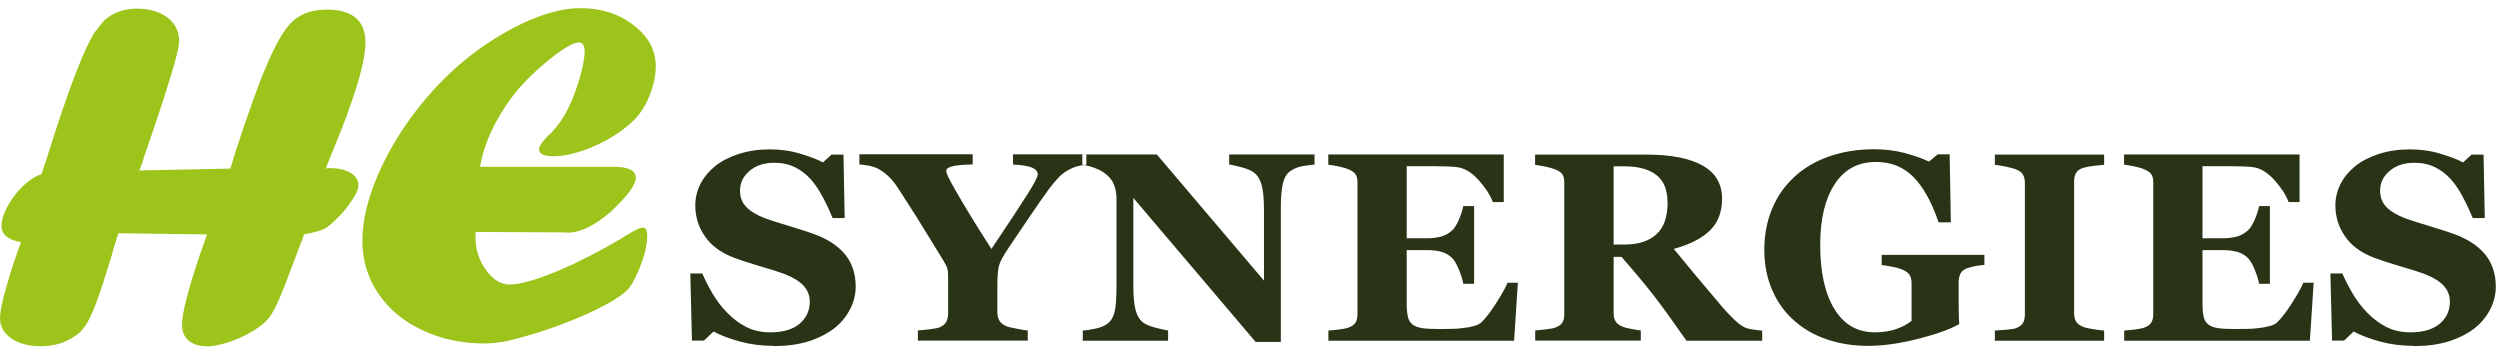 <svg xmlns="http://www.w3.org/2000/svg" width="268" height="38" viewBox="0 0 268 38" fill="none"><path fill-rule="evenodd" clip-rule="evenodd" d="M82.967 37.076C81.67 37.076 80.461 36.923 79.342 36.618C78.223 36.313 77.269 35.957 76.493 35.537L75.463 36.516H74.178L74 29.317H75.285C75.577 30.004 75.946 30.716 76.391 31.479C76.836 32.23 77.358 32.917 77.943 33.514C78.553 34.138 79.228 34.659 79.978 35.041C80.728 35.435 81.606 35.626 82.611 35.626C83.959 35.626 85.002 35.308 85.727 34.697C86.452 34.074 86.808 33.285 86.808 32.344C86.808 31.568 86.503 30.92 85.892 30.386C85.282 29.851 84.328 29.406 83.043 29.012C82.204 28.758 81.428 28.529 80.728 28.312C80.029 28.096 79.368 27.88 78.744 27.651C77.32 27.117 76.264 26.354 75.577 25.349C74.878 24.357 74.534 23.237 74.534 22.016C74.534 21.24 74.712 20.49 75.068 19.765C75.424 19.04 75.946 18.404 76.633 17.832C77.294 17.297 78.134 16.852 79.151 16.521C80.182 16.178 81.288 16.013 82.496 16.013C83.705 16.013 84.773 16.165 85.803 16.483C86.834 16.789 87.635 17.094 88.22 17.412L89.136 16.572H90.421L90.548 23.377H89.263C88.958 22.652 88.615 21.902 88.207 21.139C87.8 20.375 87.381 19.739 86.923 19.231C86.439 18.684 85.867 18.251 85.231 17.933C84.595 17.615 83.845 17.45 82.993 17.45C81.911 17.45 81.034 17.742 80.36 18.315C79.673 18.887 79.329 19.6 79.329 20.439C79.329 21.24 79.622 21.889 80.22 22.398C80.817 22.907 81.733 23.352 82.993 23.733C83.73 23.962 84.481 24.204 85.257 24.433C86.02 24.662 86.707 24.891 87.304 25.107C88.754 25.641 89.848 26.366 90.599 27.282C91.349 28.21 91.731 29.355 91.731 30.729C91.731 31.594 91.514 32.433 91.082 33.235C90.65 34.036 90.077 34.71 89.352 35.257C88.551 35.842 87.635 36.3 86.592 36.618C85.536 36.936 84.328 37.101 82.929 37.101L82.967 37.076ZM116.432 17.654C116.075 17.692 115.745 17.755 115.452 17.832C115.147 17.921 114.867 18.035 114.6 18.188C114.168 18.417 113.786 18.697 113.455 19.053C113.125 19.409 112.794 19.803 112.476 20.223C111.827 21.113 111.153 22.08 110.441 23.136C109.728 24.178 108.953 25.336 108.113 26.582C107.566 27.384 107.236 27.994 107.108 28.427C106.981 28.859 106.918 29.597 106.918 30.64V33.476C106.918 33.807 106.981 34.1 107.121 34.354C107.261 34.608 107.515 34.812 107.897 34.977C108.062 35.041 108.418 35.13 108.965 35.232C109.512 35.346 109.907 35.41 110.174 35.422V36.516H98.396V35.422C98.675 35.41 99.07 35.359 99.591 35.308C100.113 35.244 100.469 35.181 100.685 35.104C101.054 34.952 101.308 34.761 101.436 34.507C101.563 34.252 101.639 33.96 101.639 33.603V30.08C101.639 29.775 101.639 29.495 101.626 29.266C101.626 29.037 101.575 28.834 101.525 28.681C101.448 28.503 101.334 28.274 101.168 27.994C101.003 27.715 100.787 27.358 100.507 26.913C99.731 25.641 98.993 24.446 98.281 23.301C97.556 22.169 96.882 21.1 96.233 20.108C95.89 19.587 95.546 19.18 95.203 18.862C94.86 18.544 94.504 18.29 94.147 18.099C93.88 17.959 93.549 17.844 93.168 17.768C92.786 17.692 92.443 17.654 92.125 17.628V16.534H104.272V17.628C103.153 17.654 102.402 17.73 102.021 17.844C101.626 17.959 101.436 18.124 101.436 18.34C101.436 18.442 101.512 18.646 101.652 18.964C101.792 19.269 102.059 19.752 102.428 20.401C102.771 21.011 103.267 21.851 103.916 22.919C104.564 23.988 105.353 25.247 106.282 26.684C108.177 23.86 109.474 21.889 110.186 20.757C110.899 19.638 111.242 18.951 111.242 18.697C111.242 18.378 111.039 18.137 110.619 17.959C110.199 17.793 109.525 17.679 108.596 17.641V16.547H116.457V17.641L116.432 17.654ZM140.916 17.628V16.56H131.771V17.628C132.127 17.692 132.585 17.793 133.145 17.946C133.717 18.099 134.15 18.29 134.429 18.506C134.798 18.785 135.078 19.218 135.243 19.816C135.409 20.401 135.498 21.304 135.498 22.5V30.08L124.012 16.56H116.025V17.654C116.597 17.755 117.106 17.895 117.551 18.086C118.009 18.264 118.403 18.518 118.746 18.836C119.077 19.129 119.319 19.498 119.459 19.918C119.611 20.337 119.688 20.782 119.688 21.253V30.729C119.688 32.026 119.611 32.955 119.471 33.502C119.319 34.049 119.064 34.468 118.67 34.736C118.339 34.965 117.907 35.13 117.411 35.232C116.902 35.346 116.457 35.41 116.075 35.435V36.529H125.221V35.435C124.877 35.371 124.407 35.27 123.821 35.117C123.236 34.952 122.804 34.774 122.537 34.57C122.168 34.29 121.901 33.845 121.736 33.235C121.57 32.624 121.494 31.747 121.494 30.589V21.215L134.607 36.656H137.304V22.36C137.304 21.164 137.38 20.261 137.533 19.65C137.686 19.027 137.953 18.595 138.321 18.34C138.741 18.048 139.212 17.87 139.721 17.793C140.229 17.717 140.636 17.666 140.916 17.641V17.628ZM161.191 21.66H160.033C159.741 20.897 159.245 20.134 158.545 19.345C157.846 18.557 157.133 18.111 156.446 17.959C156.141 17.895 155.721 17.857 155.2 17.844C154.666 17.832 154.221 17.819 153.877 17.819H150.799V25.54H152.987C153.534 25.54 154.043 25.476 154.488 25.361C154.933 25.234 155.34 25.005 155.709 24.662C155.938 24.446 156.167 24.064 156.408 23.517C156.637 22.97 156.79 22.5 156.866 22.093H158.024V30.424H156.866C156.803 30.029 156.65 29.533 156.408 28.936C156.167 28.338 155.925 27.931 155.709 27.702C155.378 27.358 154.996 27.129 154.539 27.002C154.093 26.875 153.572 26.811 152.987 26.811H150.799V32.573C150.799 33.184 150.85 33.654 150.939 34.011C151.028 34.367 151.206 34.634 151.473 34.825C151.728 35.003 152.058 35.117 152.503 35.181C152.936 35.244 153.534 35.27 154.271 35.27C154.615 35.27 155.035 35.27 155.531 35.257C156.014 35.257 156.446 35.219 156.815 35.168C157.235 35.13 157.629 35.053 157.998 34.952C158.354 34.863 158.634 34.723 158.812 34.545C159.296 34.087 159.83 33.375 160.428 32.433C161.025 31.492 161.42 30.78 161.61 30.309H162.717L162.31 36.529H142.404V35.435C142.684 35.422 143.066 35.371 143.549 35.321C144.032 35.257 144.363 35.193 144.567 35.117C144.948 34.965 145.203 34.786 145.33 34.545C145.457 34.316 145.521 34.023 145.521 33.667V19.587C145.521 19.243 145.47 18.964 145.355 18.747C145.241 18.531 144.974 18.328 144.554 18.15C144.3 18.035 143.931 17.933 143.46 17.832C142.989 17.742 142.633 17.679 142.392 17.654V16.56H161.203V21.66H161.191ZM188.919 36.529H180.791C179.379 34.507 178.222 32.891 177.293 31.696C176.365 30.5 175.207 29.114 173.821 27.536H172.982V33.591C172.982 33.922 173.045 34.214 173.185 34.443C173.312 34.672 173.579 34.875 173.961 35.028C174.152 35.104 174.444 35.181 174.851 35.257C175.258 35.333 175.602 35.397 175.894 35.422V36.516H164.574V35.422C164.867 35.397 165.248 35.359 165.719 35.308C166.189 35.257 166.533 35.193 166.736 35.117C167.118 34.965 167.372 34.786 167.5 34.545C167.627 34.316 167.69 34.023 167.69 33.667V19.587C167.69 19.243 167.639 18.964 167.525 18.747C167.41 18.518 167.143 18.328 166.724 18.162C166.406 18.035 166.024 17.933 165.592 17.844C165.159 17.768 164.816 17.704 164.561 17.666V16.572H176.467C179.125 16.572 181.147 16.967 182.534 17.755C183.92 18.544 184.607 19.727 184.607 21.317C184.607 22.716 184.175 23.848 183.322 24.687C182.47 25.54 181.173 26.201 179.43 26.684C180.104 27.511 180.893 28.465 181.796 29.546C182.699 30.627 183.64 31.747 184.607 32.879C184.912 33.247 185.332 33.693 185.866 34.214C186.4 34.748 186.871 35.066 187.278 35.193C187.507 35.257 187.8 35.321 188.156 35.359C188.512 35.41 188.766 35.435 188.906 35.448V36.542L188.919 36.529ZM178.756 21.686C178.756 20.35 178.362 19.371 177.56 18.76C176.759 18.137 175.627 17.832 174.164 17.832H172.982V26.214H174.126C175.602 26.214 176.734 25.858 177.548 25.133C178.362 24.407 178.769 23.263 178.769 21.686H178.756ZM212.704 28.401C212.399 28.427 212.119 28.465 211.877 28.503C211.635 28.541 211.343 28.617 210.974 28.719C210.567 28.846 210.3 29.05 210.16 29.33C210.033 29.61 209.969 29.915 209.969 30.22V32.548C209.969 33.018 209.969 33.387 209.982 33.68C209.982 33.972 210.007 34.316 210.033 34.736C209.041 35.308 207.565 35.829 205.619 36.325C203.673 36.822 201.893 37.076 200.252 37.076C198.713 37.076 197.275 36.86 195.94 36.414C194.592 35.969 193.421 35.321 192.404 34.43C191.386 33.553 190.585 32.471 190.013 31.174C189.428 29.877 189.135 28.389 189.135 26.722C189.135 25.171 189.415 23.721 189.962 22.398C190.509 21.075 191.297 19.93 192.34 18.976C193.358 18.022 194.592 17.297 196.054 16.776C197.517 16.267 199.132 16 200.9 16C202.109 16 203.215 16.14 204.246 16.42C205.276 16.7 206.115 17.005 206.789 17.323L207.718 16.547H209.003L209.13 23.835H207.82C207.069 21.635 206.153 20.007 205.098 18.951C204.042 17.895 202.707 17.361 201.104 17.361C199.196 17.361 197.721 18.15 196.69 19.727C195.647 21.304 195.126 23.479 195.126 26.239C195.126 29.177 195.635 31.479 196.652 33.133C197.67 34.799 199.12 35.626 200.989 35.626C201.867 35.626 202.643 35.499 203.33 35.257C204.017 35.003 204.538 34.723 204.92 34.392V30.347C204.92 30.017 204.856 29.724 204.729 29.508C204.602 29.279 204.347 29.075 203.953 28.91C203.648 28.783 203.279 28.668 202.834 28.592C202.389 28.503 202.007 28.452 201.714 28.414V27.32H212.729V28.414L212.704 28.401ZM225.563 36.529H213.849V35.435C214.116 35.422 214.51 35.384 215.032 35.346C215.553 35.308 215.909 35.257 216.113 35.181C216.482 35.041 216.723 34.85 216.863 34.621C216.99 34.392 217.067 34.1 217.067 33.743V19.587C217.067 19.269 217.003 18.976 216.876 18.747C216.749 18.506 216.494 18.302 216.113 18.162C215.884 18.061 215.528 17.971 215.057 17.87C214.599 17.768 214.192 17.704 213.849 17.666V16.572H225.563V17.666C225.271 17.692 224.902 17.73 224.444 17.781C223.999 17.832 223.617 17.908 223.312 17.997C222.93 18.124 222.663 18.315 222.536 18.569C222.409 18.824 222.345 19.116 222.345 19.447V33.591C222.345 33.922 222.409 34.214 222.549 34.456C222.689 34.697 222.943 34.888 223.325 35.041C223.528 35.13 223.871 35.206 224.355 35.282C224.838 35.359 225.245 35.41 225.563 35.435V36.529ZM246.499 21.66H245.342C245.049 20.897 244.553 20.134 243.853 19.345C243.154 18.557 242.442 18.111 241.755 17.959C241.45 17.895 241.03 17.857 240.508 17.844C239.987 17.832 239.529 17.819 239.185 17.819H236.107V25.54H238.295C238.842 25.54 239.351 25.476 239.796 25.361C240.241 25.234 240.648 25.005 241.017 24.662C241.246 24.446 241.475 24.064 241.717 23.517C241.946 22.97 242.098 22.5 242.175 22.093H243.332V30.424H242.175C242.111 30.029 241.958 29.533 241.717 28.936C241.475 28.338 241.233 27.931 241.017 27.702C240.686 27.358 240.292 27.129 239.847 27.002C239.402 26.875 238.88 26.811 238.295 26.811H236.107V32.573C236.107 33.184 236.158 33.654 236.247 34.011C236.336 34.367 236.514 34.634 236.782 34.825C237.036 35.003 237.367 35.117 237.812 35.181C238.244 35.244 238.842 35.27 239.58 35.27C239.923 35.27 240.343 35.27 240.839 35.257C241.322 35.257 241.755 35.219 242.124 35.168C242.543 35.13 242.938 35.053 243.307 34.952C243.663 34.863 243.942 34.723 244.121 34.545C244.604 34.087 245.138 33.375 245.736 32.433C246.334 31.492 246.728 30.78 246.919 30.309H248.025L247.618 36.529H227.713V35.435C227.992 35.422 228.374 35.371 228.857 35.321C229.341 35.257 229.671 35.193 229.875 35.117C230.257 34.965 230.511 34.786 230.638 34.545C230.765 34.316 230.829 34.023 230.829 33.667V19.587C230.829 19.243 230.778 18.964 230.664 18.747C230.549 18.531 230.282 18.328 229.862 18.15C229.608 18.035 229.239 17.933 228.768 17.832C228.298 17.742 227.942 17.679 227.7 17.654V16.56H246.512V21.66H246.499ZM258.786 37.076C257.489 37.076 256.28 36.923 255.161 36.618C254.042 36.313 253.088 35.957 252.312 35.537L251.282 36.516H249.997L249.819 29.317H251.103C251.396 30.004 251.765 30.716 252.21 31.479C252.655 32.23 253.177 32.917 253.762 33.514C254.372 34.138 255.046 34.659 255.797 35.041C256.547 35.435 257.425 35.626 258.43 35.626C259.778 35.626 260.821 35.308 261.546 34.697C262.271 34.074 262.627 33.285 262.627 32.344C262.627 31.568 262.322 30.92 261.711 30.386C261.101 29.851 260.147 29.406 258.862 29.012C258.023 28.758 257.247 28.529 256.547 28.312C255.848 28.096 255.186 27.88 254.563 27.651C253.139 27.117 252.083 26.354 251.396 25.349C250.696 24.357 250.353 23.237 250.353 22.016C250.353 21.24 250.531 20.49 250.887 19.765C251.243 19.04 251.765 18.404 252.452 17.832C253.113 17.297 253.953 16.852 254.97 16.521C256 16.178 257.107 16.013 258.315 16.013C259.524 16.013 260.592 16.165 261.622 16.483C262.653 16.789 263.454 17.094 264.039 17.412L264.955 16.572H266.239L266.367 23.377H265.082C264.777 22.652 264.433 21.902 264.026 21.139C263.619 20.375 263.2 19.739 262.742 19.231C262.258 18.684 261.686 18.251 261.05 17.933C260.414 17.615 259.664 17.45 258.811 17.45C257.73 17.45 256.853 17.742 256.178 18.315C255.492 18.887 255.148 19.6 255.148 20.439C255.148 21.24 255.441 21.889 256.039 22.398C256.636 22.907 257.552 23.352 258.811 23.733C259.549 23.962 260.3 24.204 261.075 24.433C261.839 24.662 262.525 24.891 263.123 25.107C264.573 25.641 265.667 26.366 266.417 27.282C267.168 28.21 267.549 29.355 267.549 30.729C267.549 31.594 267.333 32.433 266.914 33.235C266.481 34.036 265.909 34.71 265.184 35.257C264.395 35.842 263.467 36.3 262.424 36.618C261.368 36.936 260.16 37.101 258.76 37.101L258.786 37.076Z" fill="#293417"></path><path fill-rule="evenodd" clip-rule="evenodd" d="M12.694 24.978L12.16 26.695C12.071 27.077 11.918 27.585 11.714 28.221C10.735 31.49 9.934 33.64 9.311 34.67C9.196 34.886 8.954 35.179 8.611 35.586C7.454 36.603 6.042 37.112 4.388 37.112C3.065 37.112 1.997 36.832 1.208 36.273C0.407 35.713 1.52588e-05 34.988 1.52588e-05 34.111C1.52588e-05 33.475 0.229 32.317 0.7 30.676C1.17 29.023 1.692 27.458 2.251 25.97C0.865 25.716 0.165 25.131 0.165 24.24C0.165 23.604 0.382 22.879 0.827 22.078C1.272 21.277 1.819 20.552 2.493 19.916C3.167 19.28 3.816 18.86 4.439 18.682C4.706 17.944 5.215 16.367 5.965 13.989C7.657 8.812 9.018 5.339 10.074 3.571C10.506 2.986 10.875 2.529 11.168 2.198C12.096 1.346 13.279 0.926 14.716 0.926C15.607 0.926 16.395 1.079 17.082 1.371C17.769 1.676 18.29 2.083 18.659 2.618C19.028 3.139 19.206 3.762 19.206 4.462C19.206 5.441 17.947 9.6 15.416 16.901C15.39 17.029 15.327 17.207 15.251 17.436C15.174 17.677 15.098 17.881 15.021 18.072L14.92 18.275L24.701 18.072L25.197 16.431C25.757 14.675 26.354 12.92 26.965 11.203C27.576 9.486 28.11 8.1 28.555 7.057C29 6.014 29.445 5.098 29.89 4.296C30.335 3.495 30.755 2.91 31.15 2.503C32.078 1.524 33.35 1.028 34.991 1.028C37.776 1.028 39.175 2.198 39.175 4.538C39.175 6.739 37.954 10.732 35.525 16.545C35.182 17.372 34.991 17.893 34.914 18.072C34.991 18.059 35.054 18.046 35.093 18.033C35.143 18.033 35.207 18.021 35.283 18.021C36.25 18.021 37.013 18.186 37.586 18.529C38.145 18.86 38.425 19.318 38.425 19.89C38.425 20.272 38.183 20.806 37.7 21.518C37.229 22.231 36.708 22.854 36.161 23.388C35.627 23.935 35.156 24.317 34.762 24.533C34.38 24.724 33.668 24.927 32.574 25.131L32.46 25.55C32.333 25.817 32.154 26.288 31.9 26.988C31.518 27.992 31.137 29.023 30.743 30.04C30.348 31.071 30.03 31.859 29.763 32.419C29.509 32.991 29.254 33.462 29 33.843C28.695 34.263 28.339 34.619 27.944 34.925C27.079 35.573 26.1 36.095 24.993 36.514C23.874 36.922 22.958 37.125 22.221 37.125C21.381 37.125 20.72 36.922 20.236 36.527C19.753 36.12 19.511 35.548 19.511 34.823C19.511 33.551 20.186 30.969 21.521 27.026C21.839 26.161 22.055 25.525 22.195 25.131L12.668 25.003L12.694 24.978ZM60.747 24.953C62.197 24.953 63.787 24.177 65.53 22.65C67.272 20.997 68.163 19.801 68.163 19.064C68.163 18.275 67.374 17.881 65.797 17.881H51.462C51.666 16.672 52.047 15.439 52.62 14.179C53.192 12.933 53.93 11.699 54.82 10.491C55.774 9.193 57.059 7.883 58.687 6.548C60.315 5.212 61.447 4.551 62.07 4.551C62.465 4.551 62.668 4.869 62.668 5.505C62.668 6.281 62.452 7.362 62.032 8.748C61.6 10.135 61.103 11.33 60.518 12.348C59.933 13.315 59.31 14.078 58.674 14.625C58.076 15.248 57.784 15.706 57.784 15.998C57.784 16.507 58.318 16.749 59.361 16.749C60.404 16.749 61.689 16.469 63.164 15.896C64.398 15.4 65.504 14.803 66.484 14.103C67.463 13.416 68.214 12.704 68.71 11.979C69.193 11.292 69.575 10.504 69.867 9.613C70.147 8.71 70.3 7.883 70.3 7.12C70.3 5.39 69.511 3.915 67.934 2.707C66.357 1.486 64.449 0.875 62.236 0.875C60.811 0.875 59.272 1.193 57.58 1.842C55.901 2.478 54.159 3.393 52.365 4.576C50.585 5.759 48.957 7.082 47.519 8.545C45.853 10.211 44.365 12.055 43.029 14.09C41.707 16.125 40.676 18.173 39.939 20.208C39.201 22.243 38.845 24.126 38.845 25.817C38.845 27.865 39.404 29.748 40.524 31.427C41.643 33.093 43.22 34.428 45.243 35.383C47.278 36.349 49.516 36.82 51.958 36.82C52.683 36.82 53.472 36.731 54.324 36.565C56.868 35.968 59.374 35.154 61.841 34.123C64.309 33.093 66.064 32.126 67.082 31.249C67.438 30.943 67.794 30.422 68.15 29.672C68.506 28.934 68.799 28.171 69.04 27.382C69.269 26.581 69.384 25.881 69.384 25.258C69.384 24.686 69.218 24.393 68.9 24.393C68.633 24.393 67.972 24.711 66.916 25.36C66.687 25.525 66.242 25.792 65.606 26.136L64.665 26.67C62.414 27.904 60.404 28.845 58.636 29.506C56.881 30.168 55.532 30.498 54.604 30.498C53.675 30.498 52.861 29.989 52.111 28.959C51.361 27.929 50.979 26.784 50.979 25.512V24.864L60.76 24.915L60.747 24.953Z" fill="#9DC41A"></path></svg>
